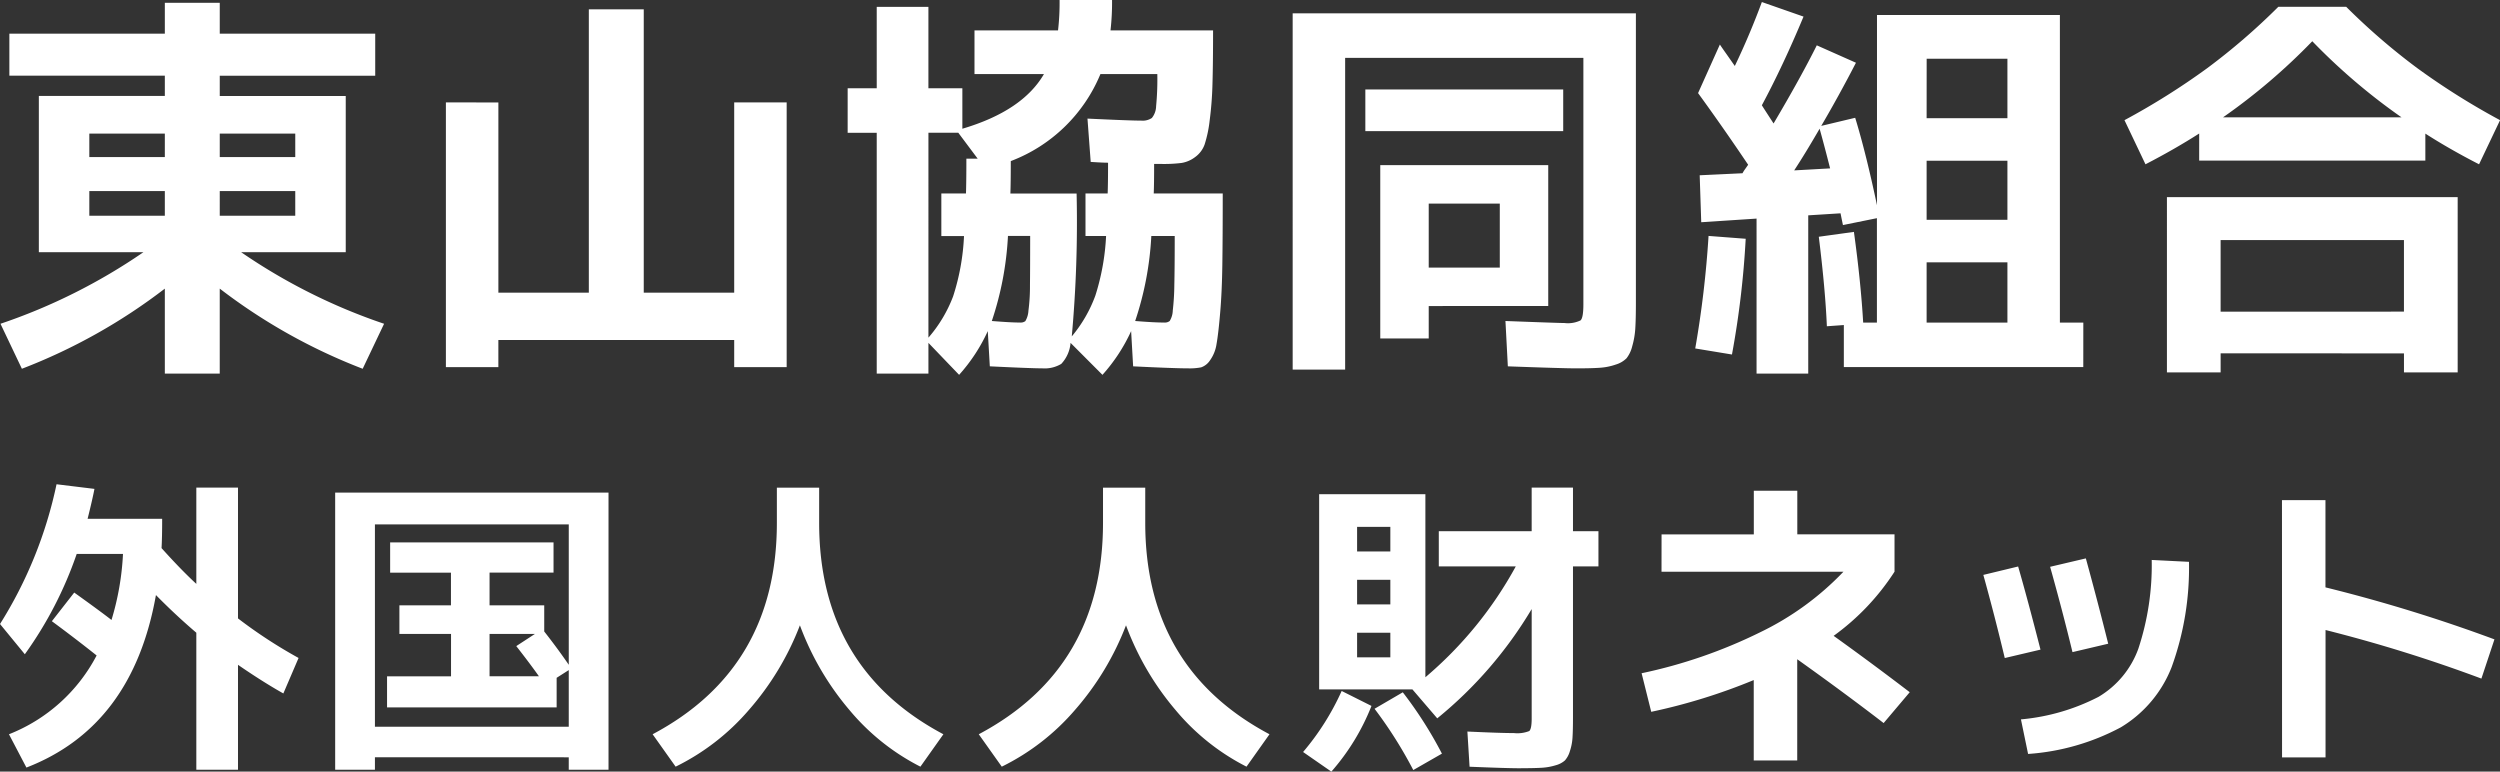 <svg xmlns="http://www.w3.org/2000/svg" width="162" height="50" viewBox="0 0 162 50"><rect x="0" y="0" width="162" height="50" fill="#333333" stroke="none"/><path d="M5.788 10.18h4.893V8.659H5.788zm4.893 3.8v-1.6H5.788v1.6zm3.559 0h4.893v-1.6H14.24zm-3.559 4.723a36.922 36.922 0 01-9.263 5.193L.031 20.98a37.476 37.476 0 009.263-4.638H2.517V6.217h8.164V4.905H.607V2.18h10.074v-2h3.559v2h10.074v2.728H14.24V6.22h8.164v10.122h-6.778a37.476 37.476 0 009.263 4.638l-1.387 2.916a36.922 36.922 0 01-9.263-5.194v5.509h-3.558zm8.452-8.523V8.659H14.24v1.521zm13.162-3.541v12.326h5.861V.603h3.559v18.362h5.861V6.636h3.4v17.155h-3.4v-1.757H32.294v1.757h-3.4V6.636zM64.27 20.801q1.23.1 1.832.1a.511.511 0 00.34-.092 1.473 1.473 0 00.2-.669 12.219 12.219 0 00.1-1.653q.013-1.075.013-3.2h-1.439a20.576 20.576 0 01-1.046 5.514zm-1.675-8.263q.026-.708.026-2.256h.733l-1.256-1.679h-1.936V21.88a8.848 8.848 0 001.6-2.676 14.825 14.825 0 00.706-3.908h-1.469v-2.758zm10.964 8.263q1.23.1 1.884.1a.517.517 0 00.353-.1 1.376 1.376 0 00.2-.682 15.894 15.894 0 00.1-1.639q.026-1.062.026-3.187h-1.517a20.575 20.575 0 01-1.046 5.508zm1.2-8.263h4.474q0 2.833-.026 4.63t-.144 3.135q-.114 1.337-.232 1.993a2.406 2.406 0 01-.419 1.049 1.134 1.134 0 01-.576.459 3.83 3.83 0 01-.824.066q-.916 0-3.585-.131l-.13-2.282a11.189 11.189 0 01-1.858 2.833l-2.067-2.072a2.249 2.249 0 01-.602 1.362 2.092 2.092 0 01-1.23.289q-.733 0-3.4-.131l-.132-2.281a11.189 11.189 0 01-1.858 2.833l-1.988-2.072v1.993h-3.35V8.604h-1.884V5.719h1.884V.447h3.349v5.272h2.2v2.623q3.9-1.154 5.286-3.541h-4.5V1.968h5.414a15.729 15.729 0 00.1-1.967h3.4a16.127 16.127 0 01-.1 1.967h6.646q0 2.151-.039 3.476a22.52 22.52 0 01-.183 2.374 8 8 0 01-.327 1.548 1.72 1.72 0 01-.615.813 1.978 1.978 0 01-.877.38 9.167 9.167 0 01-1.256.066h-.523q.001 1.31-.025 1.913zm-2.983 0q.026-.63.026-1.994-.34 0-1.125-.052l-.209-2.807q2.747.131 3.48.131a1.072 1.072 0 00.693-.171 1.264 1.264 0 00.275-.761 18.471 18.471 0 00.078-2.085h-3.686a10.2 10.2 0 01-5.809 5.64q0 1.443-.026 2.1h4.291a81.924 81.924 0 01-.313 9.259 8.836 8.836 0 001.53-2.649 15.1 15.1 0 00.693-3.856H70.34v-2.755zm20.805 7.293v2.1h-3.14V10.702h10.885v9.128zm0-2.492h4.605v-4.145h-4.605zm10.022 2.387V3.751H87.165v20.2h-3.4V.866h22.241v18.728q0 1.075-.039 1.692a5.315 5.315 0 01-.2 1.154 2.057 2.057 0 01-.366.774 1.651 1.651 0 01-.693.407 3.946 3.946 0 01-1.034.21q-.549.039-1.518.039-.864 0-4.448-.131l-.155-2.938q3.454.131 3.82.131a1.88 1.88 0 001.047-.171q.183-.17.183-1.035zM88.474 8.499v-2.7h12.822v2.7zm30.117 2.413q-.366-1.443-.68-2.571-.942 1.626-1.648 2.7zm6.254 6.086v3.908h5.236v-3.908zm0-6.584v3.83h5.236v-3.83zm0-2.754h5.236V3.804h-5.233zm-14.994 14.92a66.085 66.085 0 00.863-7.292l2.407.184a58.413 58.413 0 01-.89 7.5zm25.146 1.207h-15.516v-2.724l-1.1.079q-.1-2.387-.523-5.8l2.276-.315q.445 3.226.6 5.876h.89v-6.765l-2.2.446q-.052-.236-.157-.761l-2.093.131v10.257h-3.349V14.165l-3.585.236-.1-3.043 2.774-.131a2.368 2.368 0 01.183-.289q.131-.184.183-.262-1.622-2.413-3.245-4.643l1.413-3.148q.1.157.445.643l.523.748q.968-2.02 1.753-4.144l2.7.944q-1.334 3.2-2.7 5.745.026.052.759 1.18 1.753-2.964 2.8-5.063l2.538 1.128q-1.125 2.177-2.25 4.092l2.2-.525q.706 2.308 1.413 5.666V.971h11.852v19.935h1.518zm8.9-.892v1.237h-3.48V12.774h18.84v11.358h-3.48V22.9zm13.266-14.243v1.757h-14.656V8.652q-1.6 1.023-3.48 1.994l-1.361-2.859a46.482 46.482 0 005.364-3.371 41.951 41.951 0 004.605-3.974h4.4a41.949 41.949 0 004.605 3.974 46.477 46.477 0 005.364 3.371l-1.361 2.859q-1.887-.966-3.483-1.99zm-1.544-1.049a39.45 39.45 0 01-5.783-4.931 39.449 39.449 0 01-5.783 4.931zm.157 12.591v-4.639h-11.88v4.643zM6.261 42.474q-1.369-1.09-2.9-2.22l1.449-1.856q1.691 1.211 2.415 1.776a17.607 17.607 0 00.745-4.278h-3a25.046 25.046 0 01-3.361 6.5l-1.608-1.96a27.709 27.709 0 003.663-9.056l2.456.3q-.121.646-.443 1.937h4.831q0 1.271-.04 1.9 1.248 1.392 2.254 2.32v-6.239h2.7v8.475a31.345 31.345 0 003.925 2.563l-.986 2.3q-1.328-.747-2.939-1.856v6.8h-2.7v-8.879q-1.349-1.15-2.617-2.441-1.51 8.515-8.393 11.178L.581 47.58a10.915 10.915 0 005.68-5.106zm28.4-1.394h-2.938v2.744h3.2q-.584-.827-1.469-1.957zm-10.366 6.014h12.56v-3.672l-.785.5v1.917H25.081v-2.013h4.146V41.08h-3.346v-1.855h3.341v-2.118h-3.941v-1.958h10.588v1.957h-4.146v2.119h3.543v1.695q.886 1.13 1.59 2.159V33.98H24.295zm0 1.977v.809h-2.576V31.921h17.713V49.88h-2.577v-.807zM42.29 47.58q8.051-4.278 8.051-13.7V31.6h2.74v2.28q0 9.423 8.051 13.7l-1.489 2.1a14.585 14.585 0 01-4.609-3.682 18.223 18.223 0 01-3.2-5.478 18.218 18.218 0 01-3.3 5.478 14.93 14.93 0 01-4.753 3.682zm21.134 0q8.051-4.278 8.051-13.7V31.6h2.737v2.28q0 9.423 8.051 13.7l-1.489 2.1a14.585 14.585 0 01-4.609-3.682 18.223 18.223 0 01-3.2-5.478 18.217 18.217 0 01-3.3 5.478 14.93 14.93 0 01-4.75 3.682zm24.516-6.578v1.594h2.154v-1.595zm0-3.43v1.594h2.154v-1.595zm0-1.836h2.154V34.14H87.94zm-3.5 12.994a16.627 16.627 0 002.5-3.955l1.932.969a14.461 14.461 0 01-2.6 4.257zm4.629-2.8l1.832-1.069a26.21 26.21 0 012.536 3.975l-1.856 1.063a27.8 27.8 0 00-2.514-3.975zm9.5 3.854q-.926 0-3.341-.1l-.141-2.28q2.154.1 3.019.1a2.072 2.072 0 00.986-.131q.161-.131.161-.817v-7.089a26.791 26.791 0 01-6.119 7.082l-1.61-1.877h-6.043v-12.65h6.884v11.864a25.249 25.249 0 005.857-7.183h-4.988v-2.28h6.018v-2.825h2.677v2.825h1.65v2.28h-1.65v9.786q0 .827-.03 1.3a3.415 3.415 0 01-.171.888 1.56 1.56 0 01-.322.6 1.474 1.474 0 01-.6.313 3.862 3.862 0 01-.906.161q-.487.029-1.332.029zm9.1-15.153h5.978V31.8h2.818v2.825h6.3v2.421a15.484 15.484 0 01-3.945 4.157q2.476 1.776 4.931 3.652l-1.691 2q-2.516-1.937-5.6-4.136v6.558h-2.818v-5.209A38.021 38.021 0 01107 46.126l-.624-2.5a32.406 32.406 0 007.679-2.653 18.631 18.631 0 005.4-3.925h-11.789zm34.177 1.776a18.847 18.847 0 01-1.127 6.83 7.893 7.893 0 01-3.291 3.894 14.9 14.9 0 01-6.008 1.725l-.463-2.24a13.571 13.571 0 005.032-1.463 5.986 5.986 0 002.576-3.117 17.215 17.215 0 00.866-5.751zm-13.325.847l2.254-.545q.624 2.159 1.449 5.387l-2.315.545q-.646-2.71-1.391-5.393zm4.327-.525l2.315-.545q.785 2.865 1.449 5.529l-2.315.545q-.646-2.67-1.451-5.535zm15.024-4.318h2.818v5.65a101.163 101.163 0 0110.95 3.37l-.845 2.542a95 95 0 00-10.1-3.148v8.253h-2.818z" fill="#fff"/></svg>